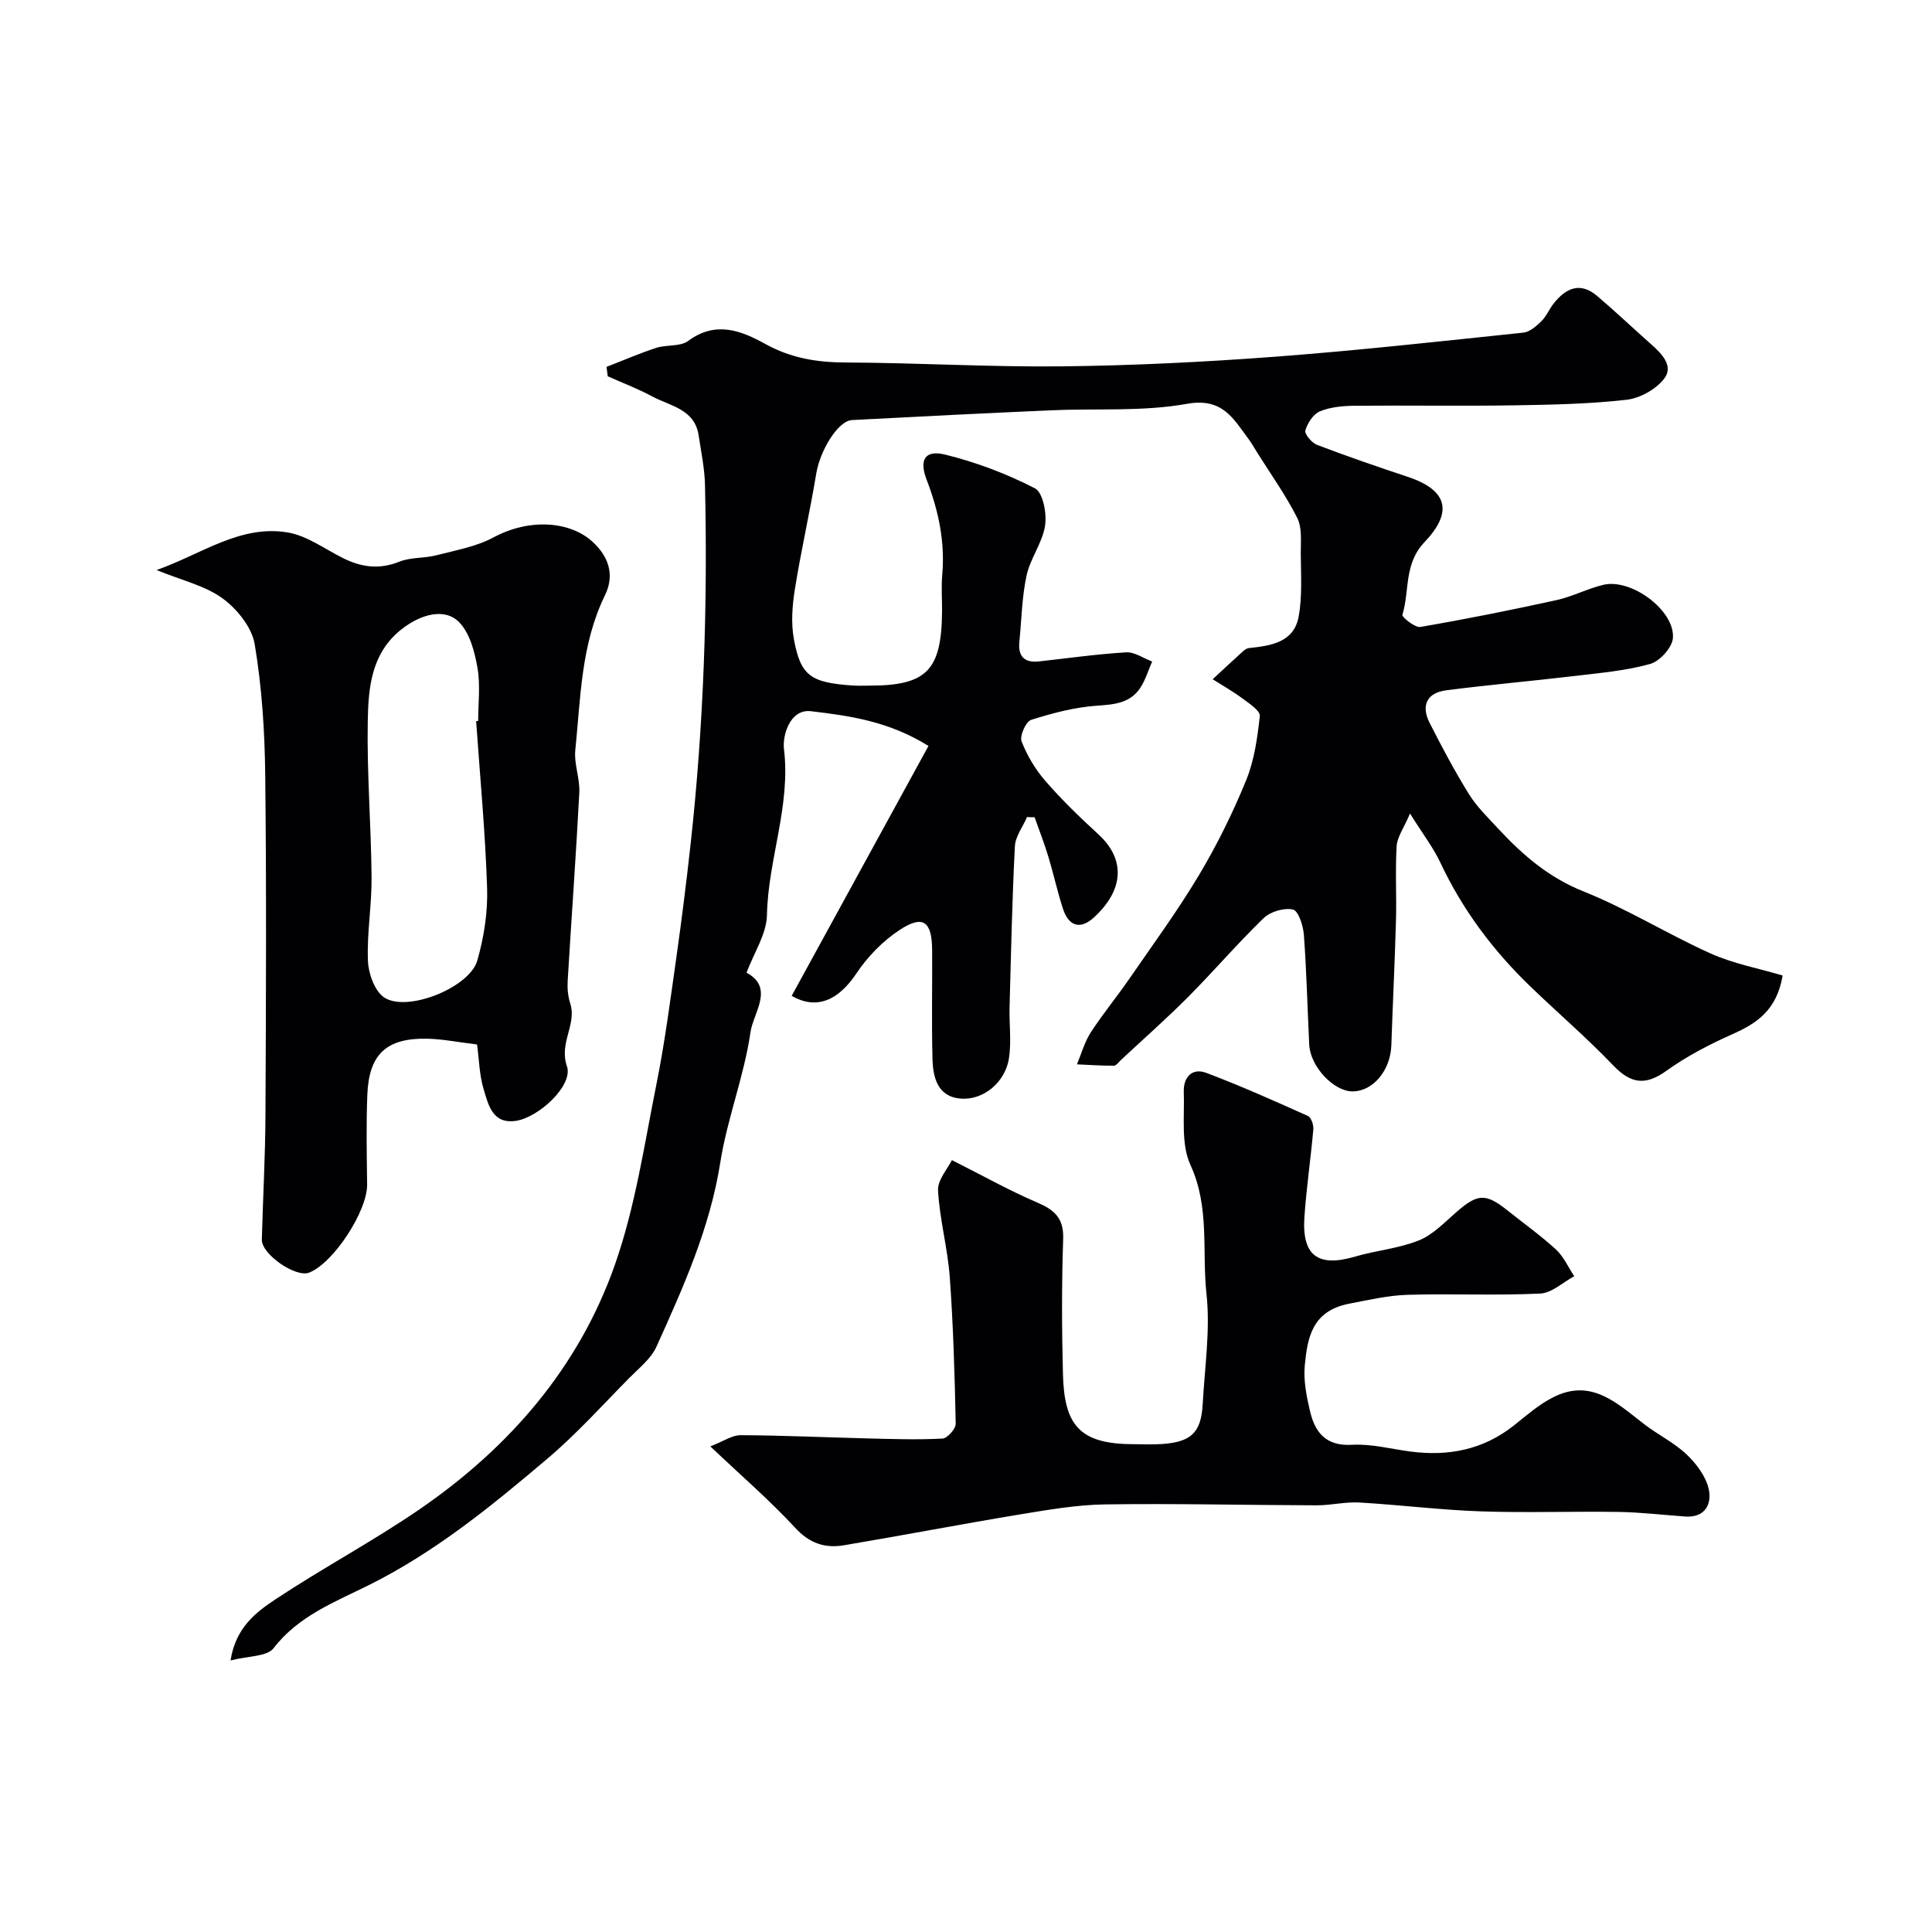 <svg enable-background="new 0 0 400 400" viewBox="0 0 400 400" xmlns="http://www.w3.org/2000/svg"><g fill="#010103"><path d="m212.64 169.16c-.88 2.02-2.42 4.02-2.52 6.08-.57 11.09-.8 22.19-1.1 33.3-.09 3.51.4 7.1-.12 10.53-.75 4.98-5.28 8.78-10.03 8.38-4.78-.4-5.71-4.4-5.81-8.26-.2-7.49-.02-15-.07-22.5-.05-5.93-1.87-7.33-6.66-4.2-3.51 2.29-6.7 5.56-9.03 9.06-3.79 5.68-8.33 7.55-13.39 4.63 9.39-17.16 18.79-34.32 28.32-51.74-8.27-5.15-16.4-6.25-24.31-7.19-4.42-.53-5.94 5.11-5.61 7.8 1.44 11.81-3.29 22.84-3.52 34.41-.08 3.9-2.67 7.76-4.23 11.93 5.83 3.09 1.4 8.33.83 12.26-1.32 9.12-4.82 17.91-6.26 27.02-2.14 13.58-7.66 25.84-13.21 38.13-1.13 2.5-3.61 4.44-5.62 6.48-5.55 5.62-10.86 11.54-16.86 16.63-11.57 9.81-23.26 19.39-37.07 26.27-6.92 3.45-14.57 6.34-19.73 13.06-1.36 1.77-5.27 1.59-8.91 2.54 1.07-6.85 5.3-10 9.35-12.69 9.78-6.48 20.2-12.02 29.86-18.66 18.52-12.73 32.9-29.3 40.38-50.61 4.22-12.03 6.09-24.92 8.62-37.51 1.73-8.64 2.86-17.41 4.1-26.14 1.1-7.78 2.08-15.58 2.94-23.4 2.73-24.73 3.55-49.54 2.98-74.4-.08-3.42-.8-6.82-1.31-10.22-.82-5.47-5.89-6.07-9.62-8.08-2.95-1.59-6.13-2.79-9.2-4.16-.09-.65-.17-1.3-.26-1.95 3.43-1.33 6.81-2.8 10.3-3.94 2.14-.7 4.96-.21 6.6-1.43 5.68-4.21 10.94-2.17 15.99.63 5.24 2.9 10.62 3.81 16.54 3.83 14.93.06 29.87.96 44.8.8 14.71-.16 29.43-.89 44.1-1.99 17.19-1.29 34.34-3.2 51.49-4.99 1.32-.14 2.69-1.34 3.73-2.36 1.03-1 1.6-2.46 2.5-3.61 2.5-3.19 5.47-4.65 9.02-1.65 3.83 3.25 7.48 6.72 11.24 10.05 2.2 1.95 4.68 4.49 2.67 7.1-1.7 2.21-5.01 4.05-7.8 4.37-7.71.87-15.51 1.03-23.28 1.15-11 .17-22-.02-32.99.09-2.42.02-5 .25-7.2 1.15-1.37.56-2.58 2.44-3.02 3.96-.21.73 1.32 2.57 2.41 2.98 6.21 2.37 12.5 4.53 18.81 6.63 8.76 2.92 9 7.67 3.46 13.5-4.33 4.55-3.06 10.08-4.59 15.06-.14.46 2.61 2.71 3.74 2.51 9.43-1.62 18.81-3.5 28.16-5.55 3.31-.73 6.41-2.38 9.71-3.17 5.77-1.38 14.83 5.3 14.4 11.02-.15 1.96-2.71 4.8-4.69 5.36-4.99 1.4-10.26 1.85-15.44 2.47-8.93 1.06-17.89 1.84-26.81 2.99-3.99.51-5.26 3.15-3.44 6.73 2.55 5.02 5.19 10.01 8.16 14.78 1.63 2.62 3.93 4.85 6.05 7.14 5.06 5.45 10.46 10.12 17.68 13 9.03 3.6 17.39 8.84 26.28 12.83 4.74 2.13 10 3.1 14.93 4.57-1.25 7.26-5.4 9.92-10.43 12.16-4.73 2.11-9.42 4.54-13.61 7.55-4.39 3.16-7.4 2.7-11.06-1.12-5.42-5.67-11.4-10.8-17.06-16.25-7.76-7.46-14.12-15.94-18.72-25.74-1.44-3.06-3.56-5.8-6.27-10.14-1.3 3.05-2.65 4.86-2.77 6.74-.31 5.15.01 10.33-.14 15.49-.24 8.6-.67 17.2-.96 25.8-.18 5.17-3.81 9.52-8.06 9.5-3.91-.02-8.72-5.16-8.94-9.67-.37-7.6-.55-15.21-1.11-22.79-.14-1.87-1.14-4.94-2.26-5.19-1.84-.41-4.67.43-6.07 1.78-5.4 5.22-10.3 10.96-15.6 16.29-4.48 4.5-9.25 8.71-13.9 13.04-.48.45-1 1.22-1.51 1.22-2.54.02-5.09-.17-7.64-.28.93-2.21 1.57-4.61 2.85-6.59 2.48-3.83 5.41-7.37 8-11.13 4.9-7.11 10.02-14.1 14.44-21.5 3.74-6.26 6.99-12.87 9.75-19.62 1.69-4.14 2.33-8.79 2.82-13.28.12-1.07-2.14-2.56-3.52-3.58-1.98-1.48-4.15-2.7-6.24-4.03 2.07-1.92 4.13-3.84 6.23-5.74.35-.32.82-.67 1.27-.71 4.53-.49 9.31-1.14 10.3-6.51.78-4.25.46-8.73.44-13.11-.01-2.47.3-5.28-.73-7.33-2.37-4.71-5.48-9.04-8.29-13.53-.61-.97-1.17-1.97-1.85-2.89-3.15-4.22-5.38-8.52-12.7-7.2-9.2 1.65-18.81.92-28.24 1.34-13.7.61-27.41 1.29-41.1 2.02-2.91.15-6.61 6.3-7.4 11.05-1.32 8.02-3.15 15.95-4.43 23.97-.54 3.39-.82 7.02-.2 10.36 1.4 7.6 3.47 8.98 12.19 9.58 1.16.08 2.33.02 3.5.02 11.82 0 14.9-3.17 14.98-15.42.02-2.5-.18-5.02.04-7.5.61-6.87-.78-13.34-3.24-19.73-1.6-4.17-.29-6.21 3.89-5.17 6.39 1.58 12.71 3.96 18.55 6.98 1.66.86 2.48 5.22 2.09 7.73-.55 3.55-3.06 6.76-3.83 10.31-.97 4.47-1.03 9.13-1.49 13.71-.3 3 1 4.41 4.04 4.08 6.02-.66 12.03-1.52 18.07-1.88 1.75-.1 3.58 1.23 5.38 1.9-.77 1.76-1.33 3.65-2.34 5.27-2.07 3.31-5.32 3.62-9 3.87-4.63.31-9.26 1.53-13.71 2.94-1.09.35-2.42 3.32-1.98 4.45 1.14 2.96 2.87 5.84 4.96 8.24 3.38 3.89 7.11 7.5 10.92 10.99 5.71 5.22 5.27 11.55-.87 17.2-2.84 2.61-5.25 1.91-6.46-1.81-1.15-3.55-1.94-7.21-3.02-10.78-.84-2.75-1.88-5.43-2.84-8.14-.55.03-1.06 0-1.56-.03z"/><path d="m147.07 299.46c2.71-1.05 4.49-2.33 6.26-2.32 8.78.04 17.55.45 26.33.67 5.16.13 10.32.3 15.47.03 1.01-.05 2.76-2.02 2.74-3.08-.21-10.11-.5-20.24-1.23-30.33-.44-6.01-2.09-11.93-2.43-17.94-.12-2.19 1.99-4.5 2.87-6.3 6.58 3.31 11.94 6.33 17.56 8.73 3.59 1.53 5.62 3.21 5.48 7.55-.32 9.32-.29 18.67-.05 27.99.27 10.35 3.19 14.53 14.53 14.54 2 0 4.01.11 6-.03 6.06-.42 8.09-2.4 8.41-8.31.41-7.59 1.59-15.29.78-22.76-.96-8.86.71-17.95-3.32-26.71-2-4.35-1.2-10.05-1.38-15.15-.1-2.96 1.68-5.04 4.67-3.91 7.12 2.69 14.08 5.8 21.03 8.92.67.3 1.2 1.85 1.12 2.77-.53 6.03-1.42 12.03-1.84 18.07-.57 8.09 2.79 10.54 10.51 8.27 4.36-1.29 9.04-1.67 13.21-3.36 2.91-1.17 5.31-3.74 7.77-5.88 4.4-3.82 6.05-3.92 10.64-.24 3.33 2.66 6.82 5.14 9.95 8.02 1.6 1.48 2.54 3.66 3.78 5.53-2.35 1.26-4.65 3.48-7.05 3.59-9.15.43-18.33-.01-27.49.26-4.03.12-8.05 1.07-12.03 1.83-7.79 1.49-8.66 7.17-9.21 12.69-.32 3.18.36 6.57 1.12 9.73 1.04 4.34 3.34 7.1 8.64 6.8 4.01-.23 8.1.87 12.15 1.4 7.77 1.01 14.93-.35 21.24-5.3 2.69-2.12 5.32-4.47 8.35-5.98 7.89-3.96 13.23 1.37 18.83 5.66 2.84 2.18 6.17 3.79 8.73 6.23 2.02 1.92 3.98 4.53 4.56 7.15.67 3.01-.67 5.97-4.83 5.69-4.6-.32-9.2-.88-13.8-.95-9.53-.15-19.07.21-28.59-.12-8.38-.29-16.73-1.35-25.11-1.83-2.93-.17-5.9.59-8.85.58-14.61-.04-29.22-.4-43.82-.19-5.97.09-11.95 1.15-17.87 2.12-12.07 2-24.09 4.31-36.15 6.34-3.92.66-7.13-.36-10.12-3.62-5.23-5.67-11.13-10.74-17.56-16.85z"/><path d="m98.77 216.25c-3.9-.47-7.15-1.14-10.42-1.2-8.37-.14-11.97 3.23-12.3 11.63-.24 6.18-.12 12.37-.04 18.55.07 5.46-6.9 16.21-11.99 18.25-2.77 1.11-9.89-3.8-9.81-6.84.23-8.59.71-17.19.75-25.78.11-23.49.22-46.99-.05-70.48-.1-9.03-.69-18.14-2.18-27.02-.59-3.49-3.65-7.28-6.65-9.47-3.6-2.63-8.34-3.69-13.66-5.87 9.45-3.35 17.28-9.4 27.11-7.79 4.02.66 7.7 3.44 11.51 5.33 3.78 1.88 7.48 2.4 11.61.74 2.35-.95 5.16-.69 7.67-1.33 4.02-1.04 8.28-1.78 11.86-3.71 7.38-3.97 15.76-3.39 20.45.86 3.46 3.14 4.65 6.98 2.62 11.13-4.97 10.16-5.03 21.21-6.14 32.06-.29 2.87.98 5.88.83 8.78-.68 13.01-1.63 26-2.41 39-.09 1.54.06 3.19.53 4.66 1.4 4.37-2.36 8.13-.68 13.02 1.35 3.94-5.87 10.63-10.62 11.3-4.8.68-5.66-3.35-6.62-6.53-.89-2.93-.94-6.1-1.37-9.29zm-.19-66.95.42-.03c0-3.67.48-7.42-.14-10.97-.57-3.3-1.56-7.13-3.74-9.42-2.93-3.08-7.9-1.79-11.93 1.36-6.36 4.97-6.93 12.17-7.05 19.14-.19 10.76.7 21.53.79 32.3.05 5.76-.99 11.55-.75 17.29.11 2.64 1.41 6.28 3.4 7.57 4.78 3.09 17.64-2.08 19.24-7.67 1.38-4.81 2.19-10.01 2.03-15-.37-11.53-1.47-23.05-2.27-34.57z"/></g></svg>